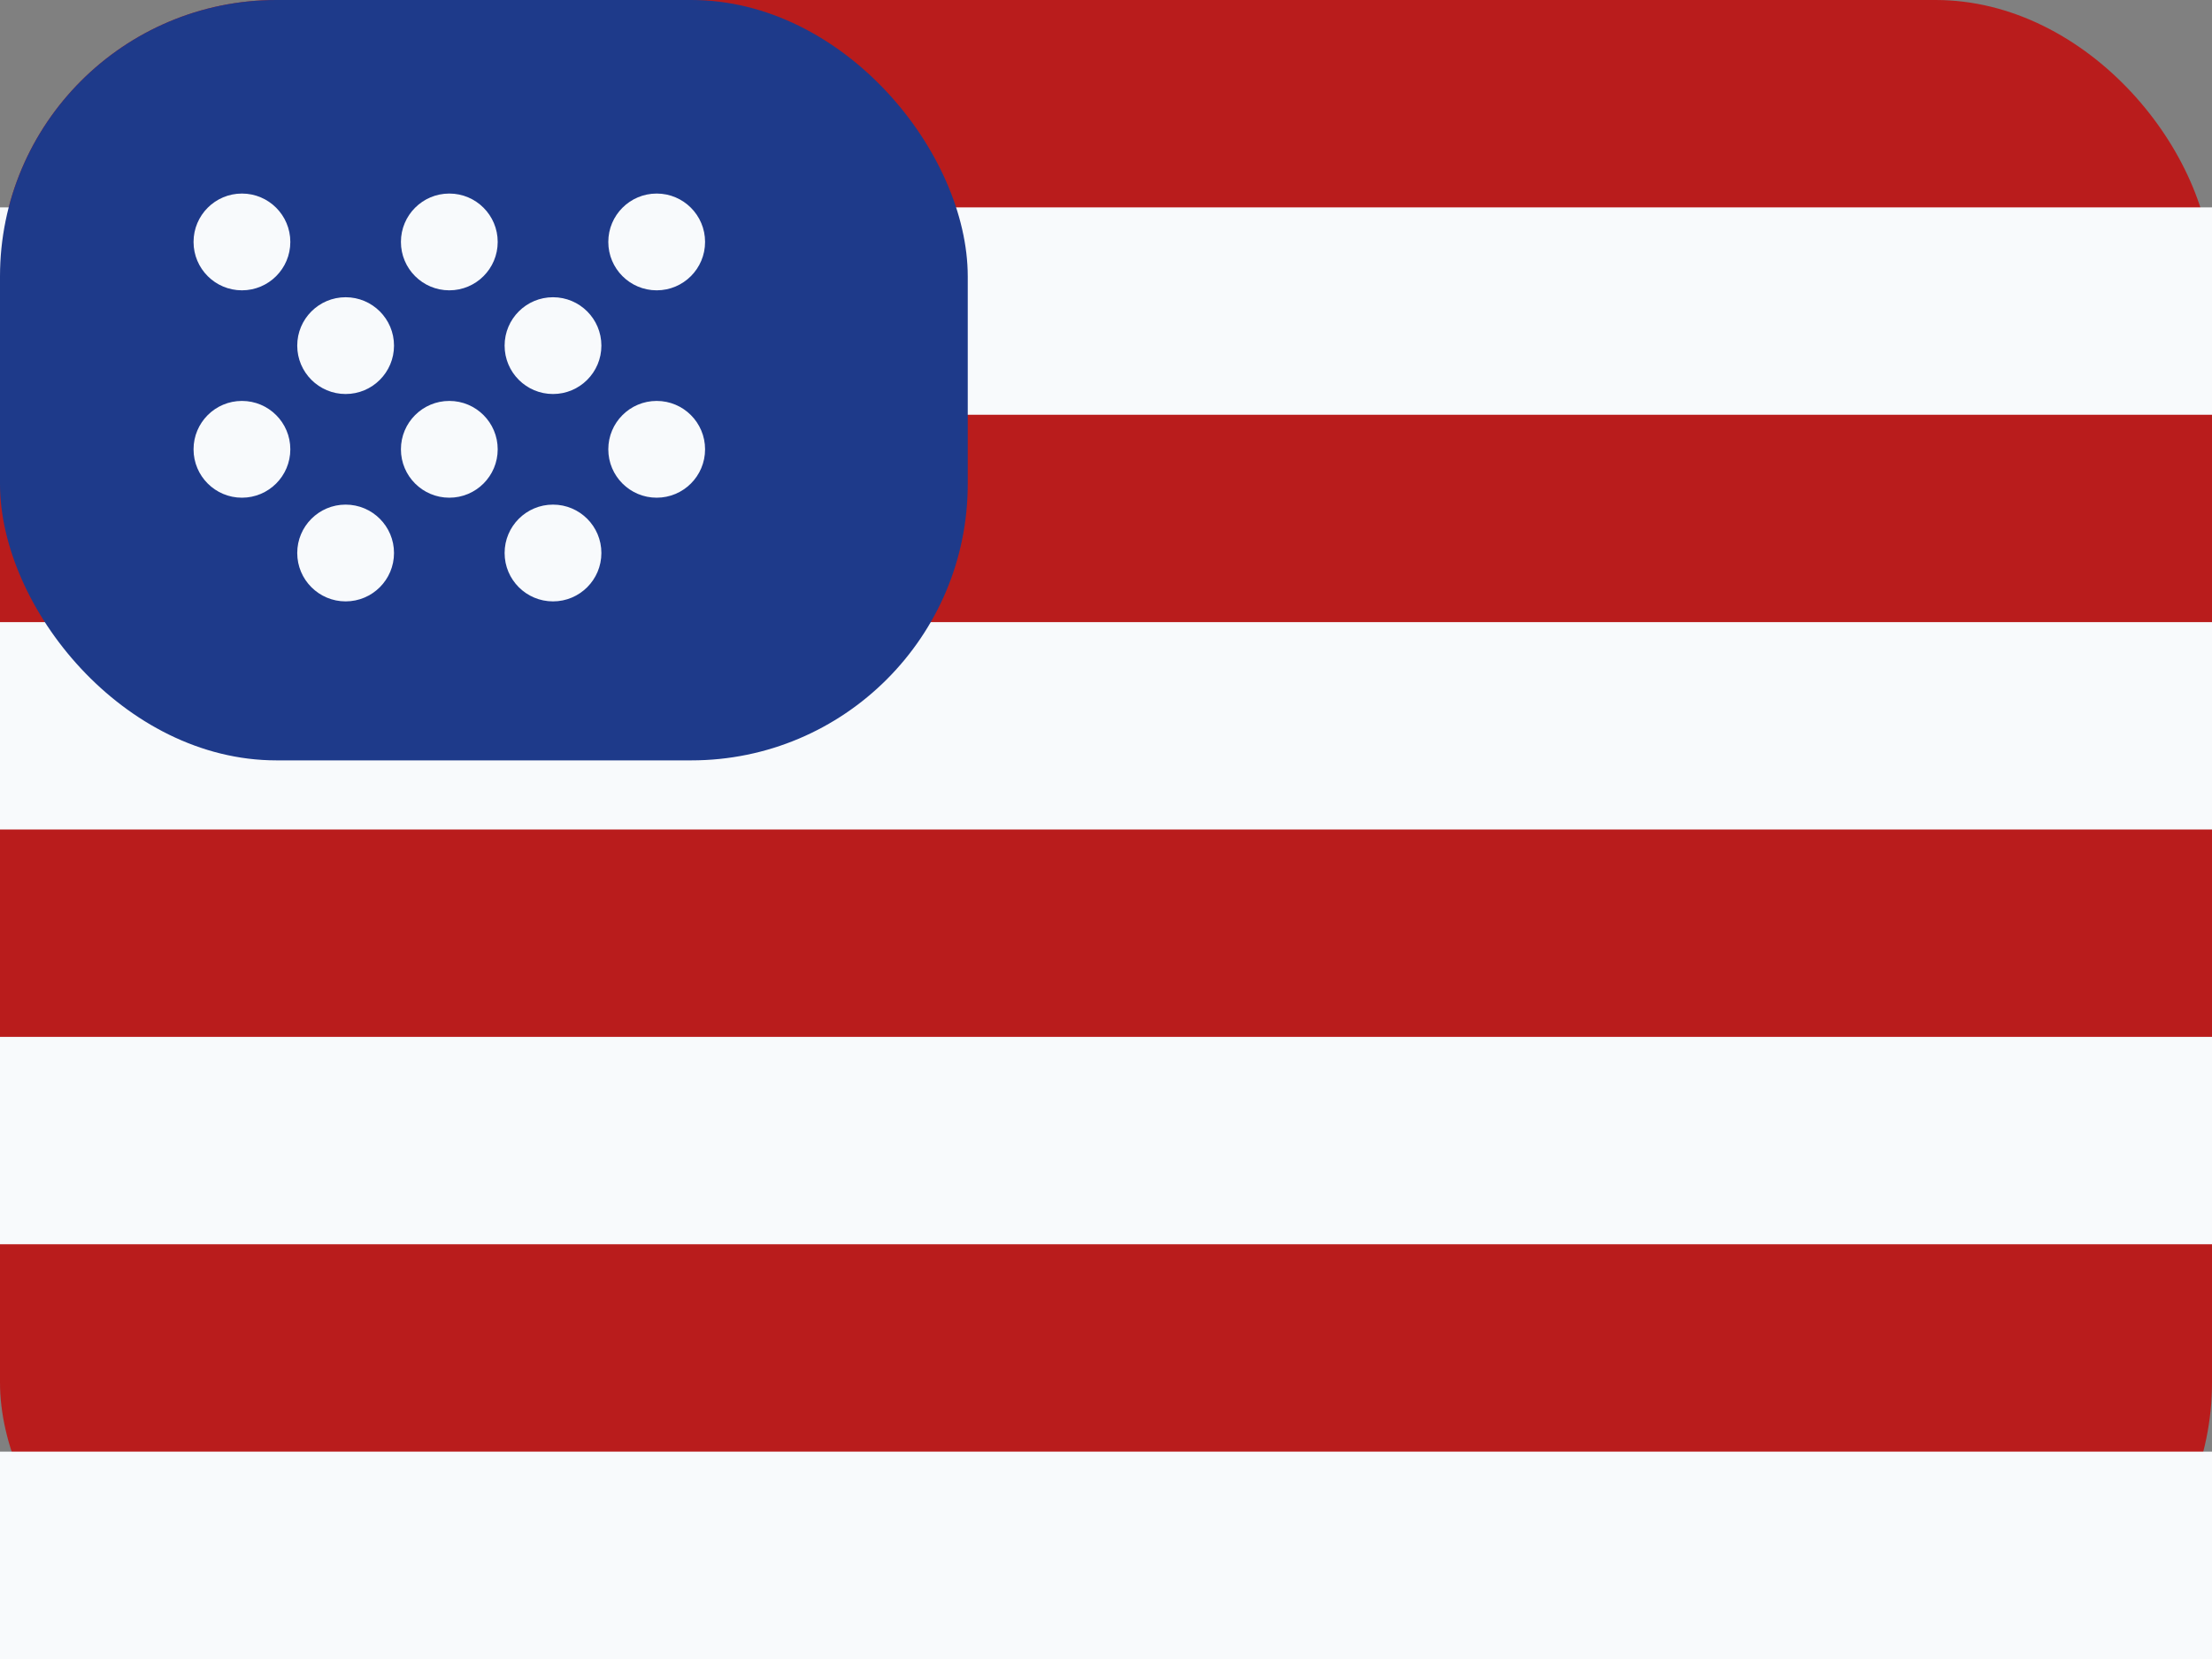 <svg xmlns="http://www.w3.org/2000/svg" width="32" height="24" viewBox="0 0 32 24">
  <rect x="0" y="0" width="32" height="24" fill="#808080" stroke="none"/>
  <rect width="32" height="24" rx="4" fill="#b91c1c"/>
  <g fill="#f8fafc">
    <rect y="3" width="32" height="3"/>
    <rect y="9" width="32" height="3"/>
    <rect y="15" width="32" height="3"/>
    <rect y="21" width="32" height="3"/>
  </g>
  <rect width="14" height="11" x="0" y="0" rx="4" fill="#1e3a8a"/>
  <g fill="#f8fafc" transform="translate(2 2)">
    <circle cx="1.5" cy="1.5" r=".7"/>
    <circle cx="4.5" cy="1.5" r=".7"/>
    <circle cx="7.5" cy="1.5" r=".7"/>
    <circle cx="1.5" cy="4.5" r=".7"/>
    <circle cx="4.5" cy="4.5" r=".7"/>
    <circle cx="7.5" cy="4.5" r=".7"/>
    <circle cx="3" cy="3" r=".7"/>
    <circle cx="6" cy="3" r=".7"/>
    <circle cx="3" cy="6" r=".7"/>
    <circle cx="6" cy="6" r=".7"/>
  </g>
</svg>
